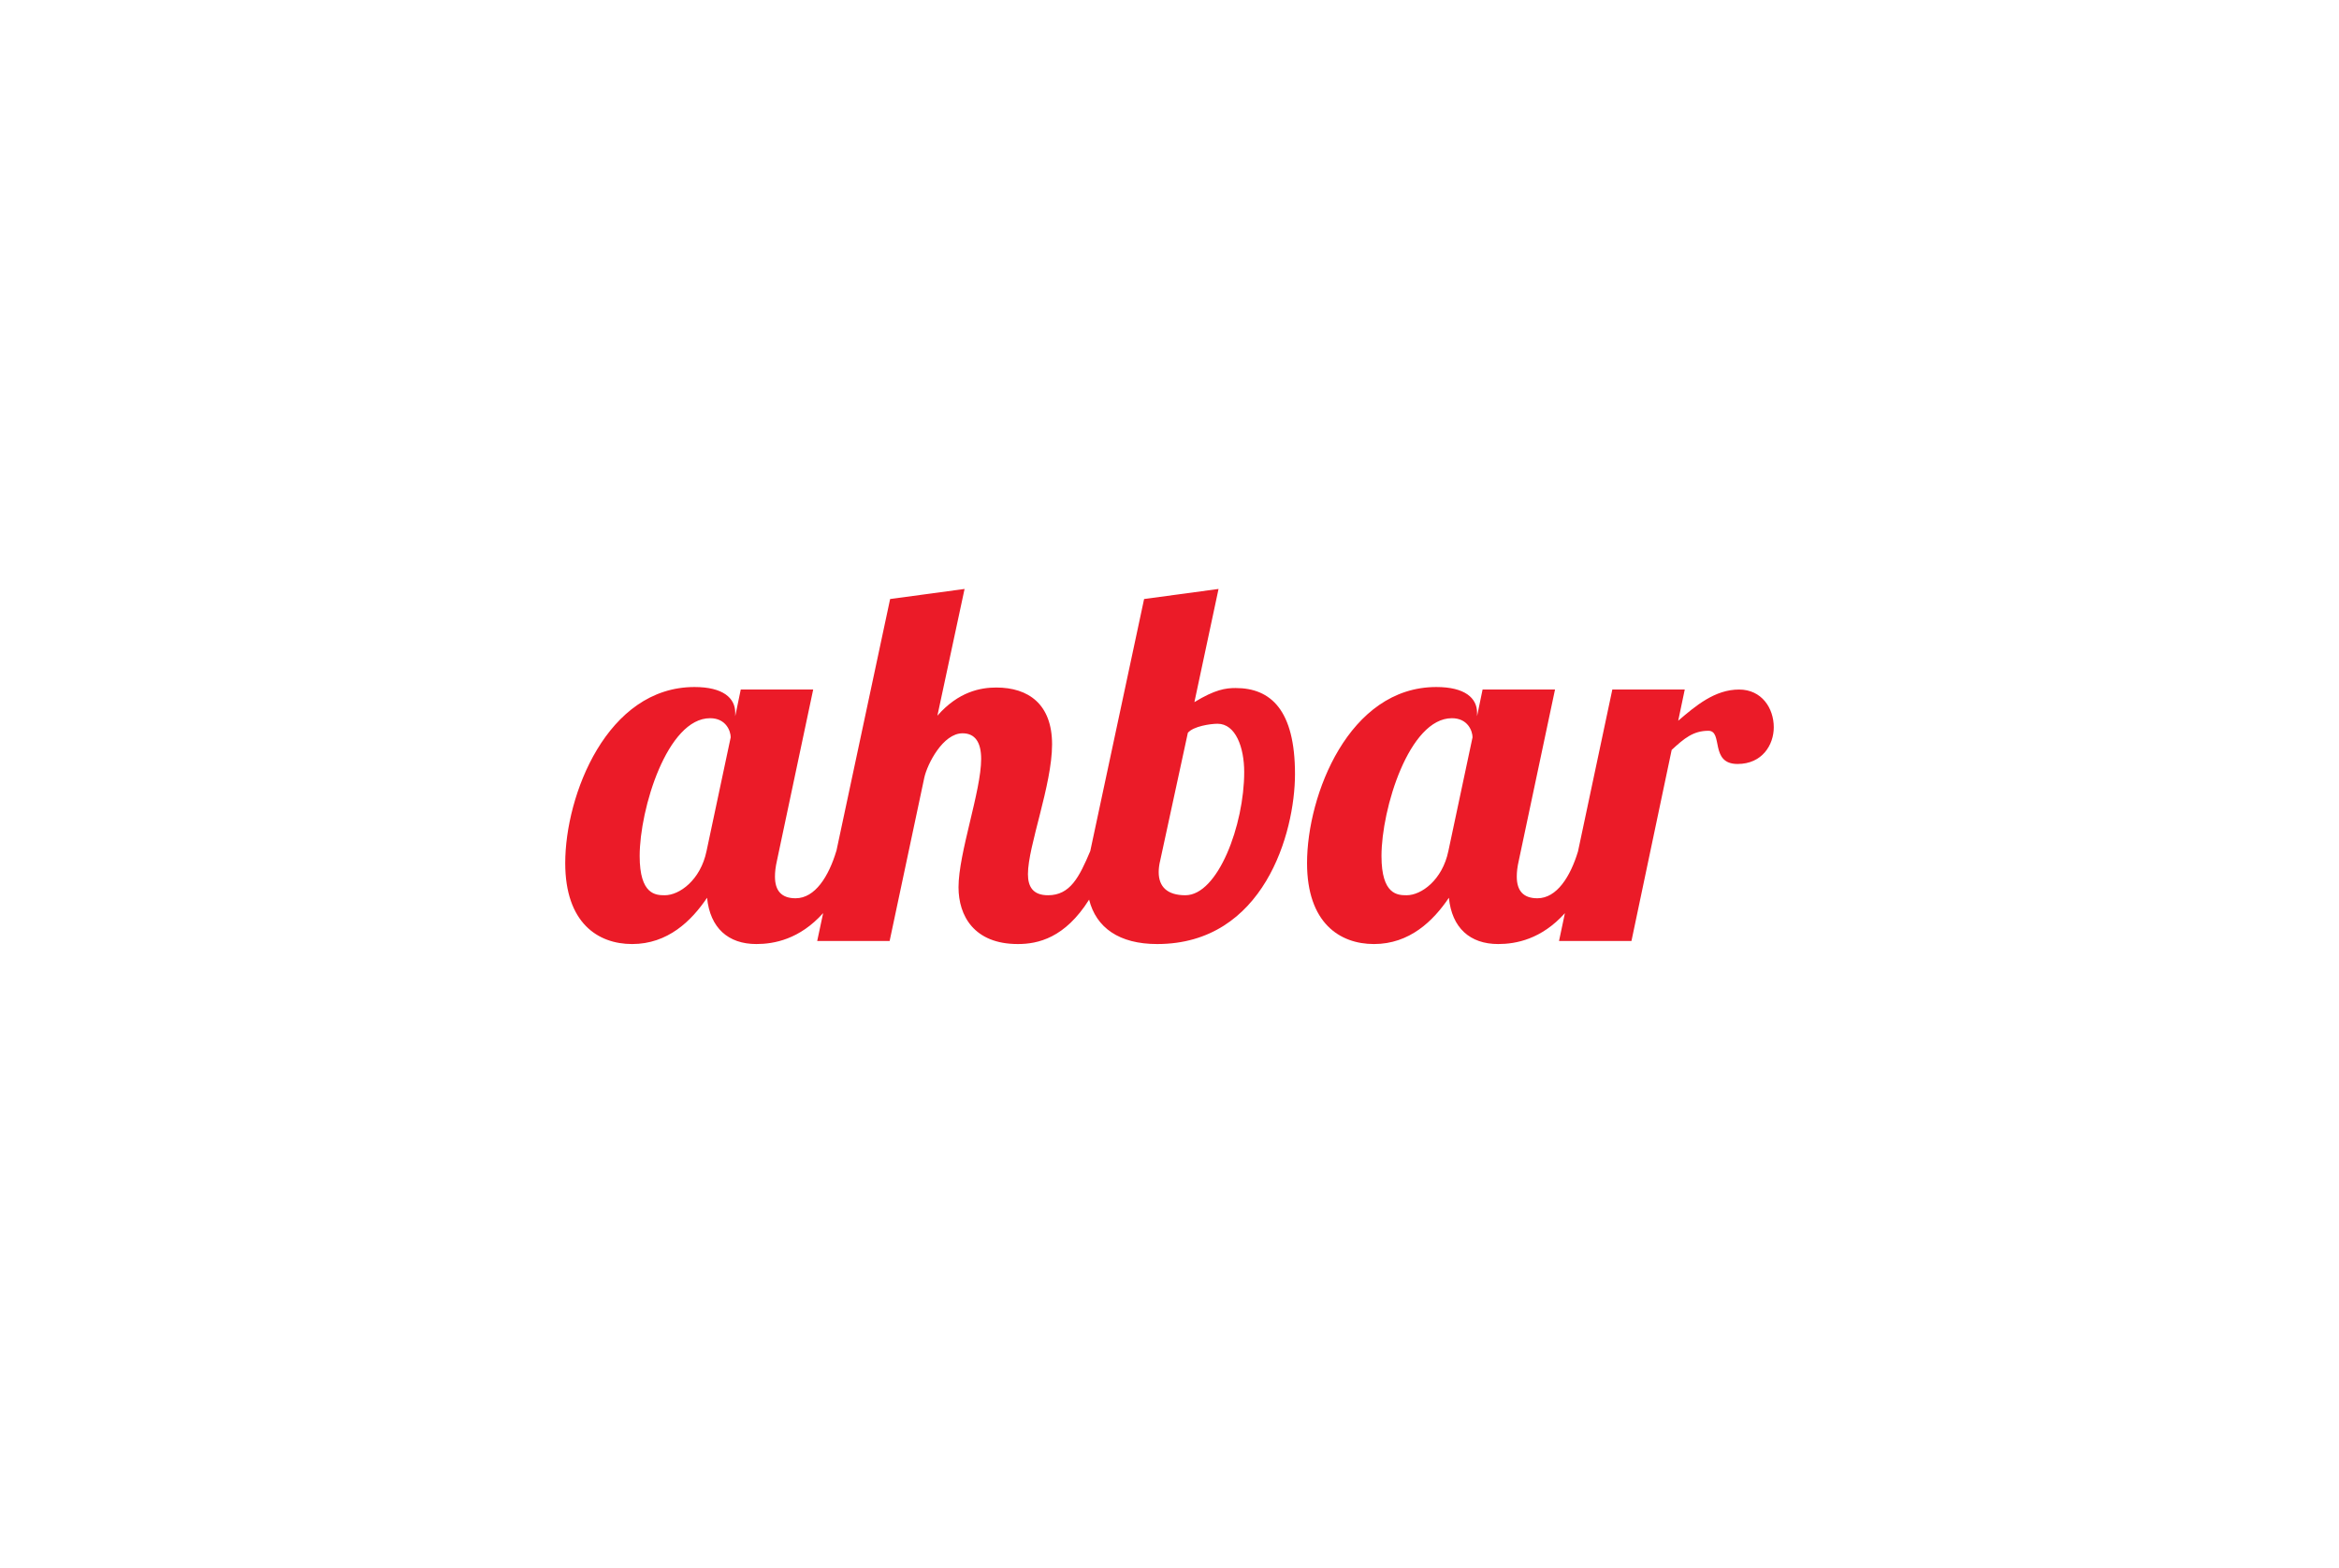 <?xml version="1.0" encoding="UTF-8"?>
<svg xmlns="http://www.w3.org/2000/svg" xmlns:xlink="http://www.w3.org/1999/xlink" width="595.28pt" height="399pt" viewBox="0 0 595.28 399" version="1.1">
<g id="surface1">
<path style=" stroke:none;fill-rule:nonzero;fill:rgb(92.142%,10.889%,15.675%);fill-opacity:1;" d="M 301.672 227.852 C 297.066 227.852 294.891 225.676 294.891 221.965 C 294.891 221.066 295.016 220.043 295.273 219.02 L 302.312 186.504 C 303.723 184.84 308.074 184.203 309.867 184.203 C 314.473 184.203 316.652 190.219 316.652 196.492 C 316.652 209.93 309.992 227.852 301.672 227.852 M 179.82 216.586 C 178.285 224.012 172.906 227.852 169.195 227.852 C 166.891 227.852 162.797 227.723 162.797 217.867 C 162.797 205.836 169.836 182.793 180.719 182.793 C 184.812 182.793 185.965 186.121 185.965 187.656 Z M 314.473 175.113 C 311.914 175.113 309.227 175.496 303.977 178.699 L 310.121 149.895 L 291.176 152.457 L 277.48 216.586 C 277.48 216.594 277.477 216.602 277.477 216.605 C 274.664 223.254 272.359 227.852 266.73 227.852 C 262.891 227.852 261.613 225.676 261.613 222.477 C 261.613 215.305 267.754 199.82 267.754 189.449 C 267.754 179.207 261.738 174.984 253.547 174.984 C 249.578 174.984 243.945 176.008 238.57 182.152 L 245.484 149.895 L 226.539 152.457 L 212.863 216.586 L 212.848 216.586 C 210.926 222.988 207.469 228.621 202.477 228.621 C 198.895 228.621 197.23 226.699 197.23 223.117 C 197.23 221.965 197.359 220.684 197.742 219.02 L 206.957 175.496 L 188.523 175.496 L 187.117 182.281 L 187.117 181.387 C 187.117 177.672 184.043 174.855 176.75 174.855 C 154.477 174.855 143.852 202.379 143.852 219.66 C 143.852 234.891 152.172 240.27 160.875 240.27 C 169.965 240.27 175.98 234.379 179.949 228.492 C 180.719 236.172 185.324 240.27 192.492 240.27 C 197.012 240.27 203.5 239.062 209.492 232.398 L 207.977 239.5 L 226.41 239.5 L 235.242 197.898 C 236.012 194.441 239.98 186.633 244.973 186.633 C 248.172 186.633 249.707 188.938 249.707 193.16 C 249.707 201.355 243.945 217.098 243.945 225.805 C 243.945 233.098 247.914 240.27 259.051 240.27 C 264.168 240.27 271.035 238.734 277.18 228.965 C 278.969 236.117 284.832 240.27 294.504 240.27 C 321.645 240.27 329.578 211.98 329.578 197 C 329.578 180.746 323.434 175.113 314.473 175.113 "/>
<path style=" stroke:none;fill-rule:nonzero;fill:rgb(92.142%,10.889%,15.675%);fill-opacity:1;" d="M 368.617 216.586 C 367.082 224.012 361.703 227.852 357.992 227.852 C 355.688 227.852 351.59 227.723 351.59 217.867 C 351.59 205.836 358.633 182.793 369.512 182.793 C 373.609 182.793 374.762 186.121 374.762 187.656 Z M 442.598 175.496 C 436.453 175.496 431.59 179.594 427.109 183.434 L 428.773 175.496 L 410.34 175.496 L 401.605 216.695 C 399.68 223.051 396.234 228.621 391.273 228.621 C 387.688 228.621 386.023 226.699 386.023 223.113 C 386.023 221.965 386.152 220.684 386.539 219.02 L 395.754 175.496 L 377.32 175.496 L 375.914 182.281 L 375.914 181.387 C 375.914 177.672 372.84 174.855 365.543 174.855 C 343.27 174.855 332.645 202.379 332.645 219.66 C 332.645 234.891 340.969 240.27 349.672 240.27 C 358.762 240.27 364.773 234.379 368.746 228.492 C 369.512 236.172 374.121 240.27 381.289 240.27 C 385.805 240.27 392.289 239.062 398.273 232.41 L 396.773 239.5 L 415.207 239.5 L 425.445 190.859 C 428.645 187.914 430.949 185.992 434.789 185.992 C 438.629 185.992 435.047 194.441 442.215 194.441 C 448.484 194.441 451.43 189.578 451.43 185.098 C 451.43 180.234 448.359 175.496 442.598 175.496 "/>
</g>
</svg>
